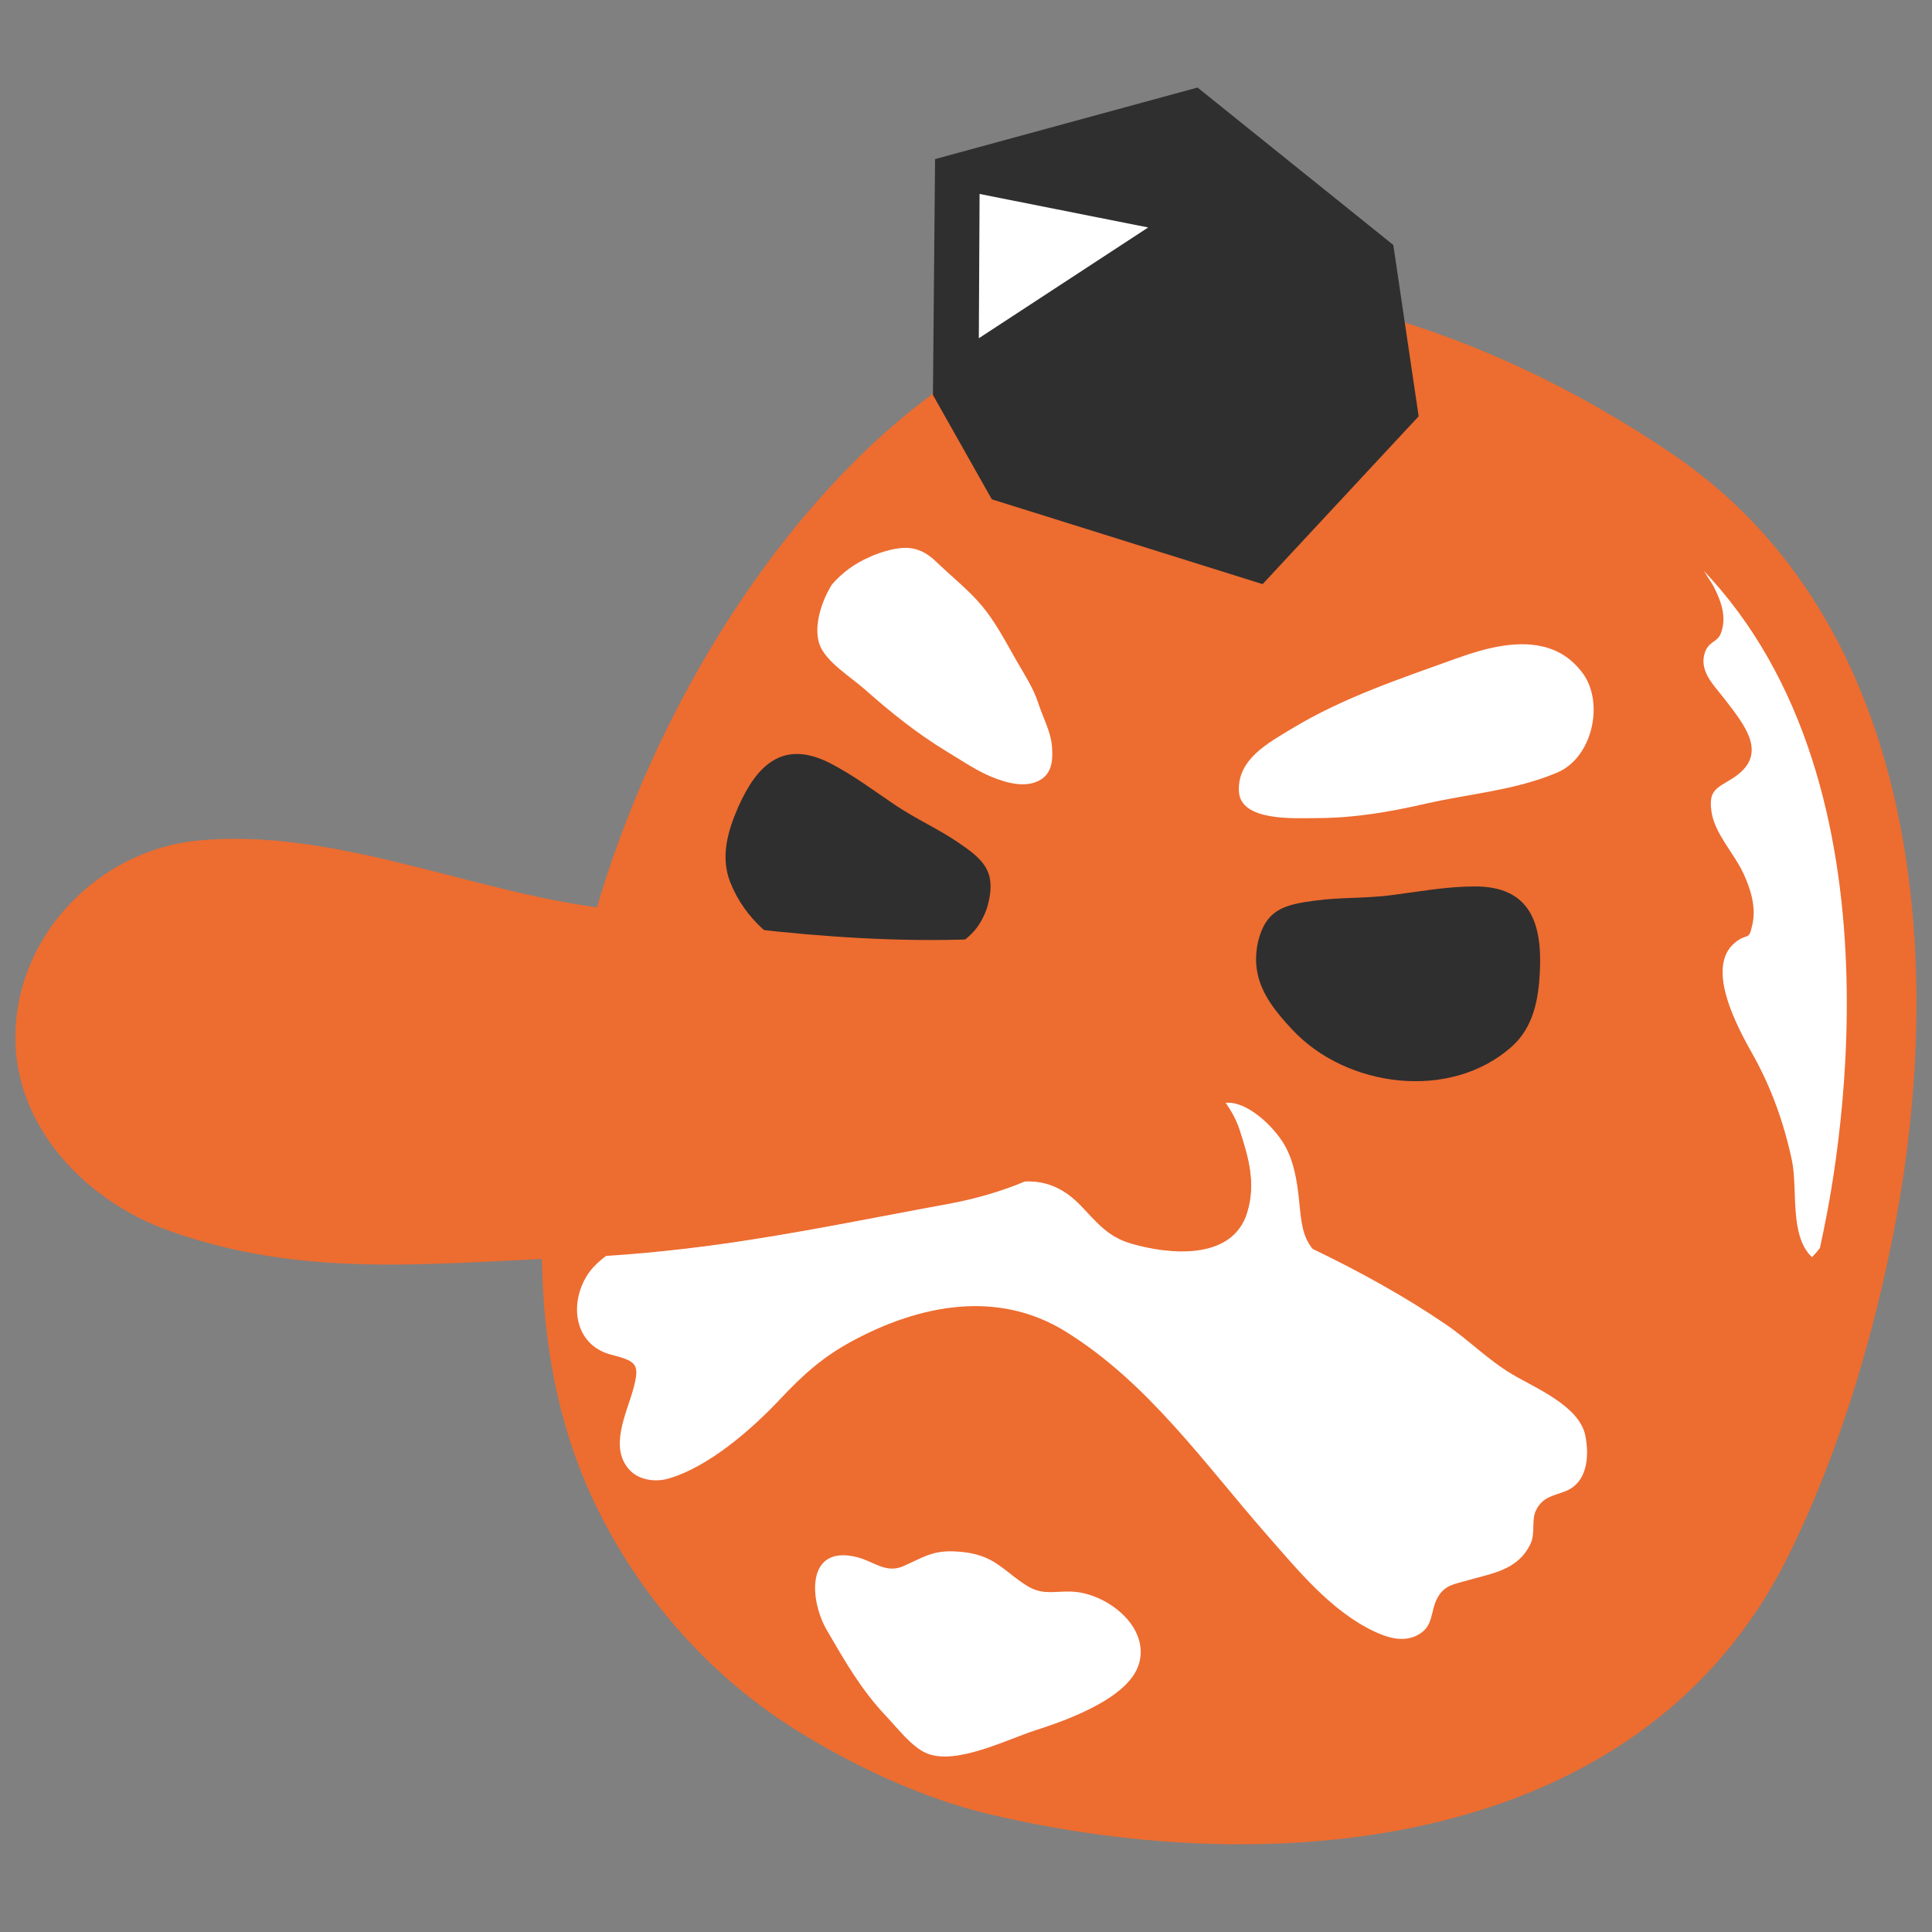 <svg width="128" height="128" style="enable-background:new 0 0 128 128;" xmlns="http://www.w3.org/2000/svg" xmlns:xlink="http://www.w3.org/1999/xlink">
  <rect width="100%" height="100%" fill="#808080" stroke="none"/>
  <g>
    <g>
      <g>
        <path d="M123.73,80.96c3.33-17.26,1.54-38.56-14.06-49.19c-6.17-4.21-13.24-7.6-20.52-9.35 c-8.58-2.07-18.23-0.49-26.15,5.19c-9.8,7.02-18.14,20.07-22,33.76c-3.66,13-5.13,26.61,0.34,37.55 c3.03,6.06,7.47,10.73,12.45,13.87c1.89,1.19,6.83,4.1,12.41,5.42c18.28,4.33,41.56,2.27,50.81-16.47 C120.16,95.36,122.39,87.93,123.73,80.96z" style="fill:#ED6C30;"/>
        <path d="M112.66,35.98c-0.05,0.05-0.1,0.11-0.15,0.18c-0.44,0.72,0.74,2.15,1.03,2.71 c0.49,0.97,0.88,2.02,0.47,3.09c-0.23,0.6-0.8,0.53-1.05,1.25c-0.43,1.25,0.6,2.19,1.28,3.08c1.38,1.79,3,3.73,0.54,5.28 c-1.05,0.67-1.62,0.76-1.38,2.27c0.24,1.44,1.51,2.72,2.12,4.06c0.47,1.02,0.84,2.2,0.58,3.36c-0.25,1.14-0.3,0.5-1.15,1.19 c-2.05,1.67,0.26,5.78,1.2,7.46c1.22,2.18,2.05,4.53,2.57,6.97c0.4,1.94-0.18,5,1.33,6.41c3.07-3.18,2.8-8.06,3.51-12.08 c1.72-9.68-0.71-25.2-7.65-32.68C115.45,38.03,113.56,35.18,112.66,35.98z" style="fill:#FFFFFF;"/>
        <path d="M81.8,24.07c2.24,0,4.46,0.26,6.62,0.78c6.62,1.58,13.49,4.72,19.87,9.07 c17.8,12.13,14.24,38.73,12.73,46.59c-1.02,5.3-3,13.16-6.62,20.5c-7.13,14.43-23.25,16.59-32.22,16.59 c-5.02,0-10.39-0.64-15.55-1.86c-4.87-1.15-9.33-3.67-11.54-5.07c-4.78-3.02-8.7-7.38-11.32-12.62 c-4.35-8.72-4.37-20.44-0.04-35.83c3.82-13.56,11.94-26.09,21.18-32.7C69.88,25.95,75.72,24.07,81.8,24.07 M81.8,19.47 c-6.73,0-13.62,2.04-19.57,6.31C52.01,33.1,43.32,46.7,39.3,60.97c-3.81,13.54-5.35,27.73,0.35,39.13 c3.16,6.32,7.8,11.18,12.98,14.45c1.97,1.24,7.11,4.27,12.93,5.65c5.28,1.25,10.95,1.99,16.6,1.99 c14.77,0,29.38-5.03,36.34-19.15c3.29-6.65,5.61-14.39,7.01-21.66c3.46-18,1.6-40.19-14.65-51.26 c-6.43-4.38-13.79-7.92-21.38-9.74C86.99,19.78,84.4,19.47,81.8,19.47L81.8,19.47z" style="fill:#ED6C30;"/>
        <g>
          <path d="M83.3,64.42c0.27,1.43,1.21,2.62,2.33,3.81c3.57,3.82,10.46,4.75,14.54,1.1 c1.42-1.27,1.76-3.11,1.85-4.94c0.16-3.2-0.63-5.68-4.33-5.66c-1.87,0-3.7,0.35-5.54,0.58c-1.67,0.22-3.39,0.13-5.04,0.36 c-2.04,0.27-3.24,0.58-3.77,2.75C83.19,63.15,83.18,63.81,83.3,64.42z" style="fill:#2F2F2F;"/>
          <path d="M64.72,61.46c-0.84,1.09-2.14,1.69-3.59,2.22c-4.63,1.71-10.85-0.42-12.75-5.23 c-0.66-1.68-0.17-3.38,0.52-4.96c1.22-2.77,2.95-4.52,6.07-2.94c1.57,0.8,2.97,1.87,4.42,2.84c1.32,0.88,2.8,1.54,4.1,2.43 c1.6,1.09,2.49,1.86,2.01,3.92C65.35,60.42,65.07,60.97,64.72,61.46z" style="fill:#2F2F2F;"/>
          <path d="M75.22,108.05c-0.77-1.48-2.65-2.54-4.2-2.6c-1.05-0.05-1.84,0.23-2.79-0.28 c-0.97-0.53-1.73-1.38-2.71-1.87c-0.76-0.37-1.55-0.49-2.38-0.52c-1.4-0.04-2.05,0.43-3.26,0.97c-1.18,0.53-1.98-0.3-3.08-0.58 c-3.41-0.87-3.2,2.81-2.01,4.85c1.2,2.06,2.25,3.91,3.9,5.66c0.72,0.75,1.68,2.03,2.66,2.46c1.93,0.87,5.41-0.92,7.3-1.52 c1.96-0.63,6.08-2.08,6.79-4.33C75.7,109.49,75.57,108.73,75.22,108.05z" style="fill:#FFFFFF;"/>
          <path d="M103.8,98.76c-0.82,0.35-1.59,0.36-2.05,1.33c-0.29,0.63-0.03,1.51-0.34,2.17 c-0.84,1.8-2.61,1.98-4.24,2.46c-0.81,0.24-1.44,0.28-1.91,1.1c-0.54,0.94-0.22,1.94-1.38,2.53c-0.94,0.47-1.97,0.15-2.87-0.28 c-2.86-1.36-5.06-4.09-7.11-6.42c-4.15-4.74-7.84-10.04-13.28-13.42c-4.53-2.82-9.71-1.78-14.16,0.62 c-1.96,1.06-3.25,2.23-4.74,3.81c-1.88,2.01-4.78,4.55-7.47,5.31c-0.83,0.23-1.89,0.1-2.52-0.56 c-1.41-1.48-0.21-3.78,0.22-5.36c0.46-1.68,0.24-1.86-1.46-2.3c-2.42-0.63-2.82-3.33-1.57-5.29c0.32-0.49,0.78-0.92,1.29-1.3 c2.48-0.16,4.95-0.4,7.41-0.74c5.13-0.71,10.19-1.77,15.29-2.7c1.64-0.31,3.36-0.79,4.95-1.47c0.04,0,0.09-0.01,0.14-0.01 c1.46-0.02,2.59,0.57,3.6,1.62c0.95,1,1.63,1.82,2.85,2.31c0.14,0.06,0.27,0.13,0.43,0.18c2.35,0.7,6.26,1.09,7.51-1.61 c0.07-0.15,0.17-0.27,0.22-0.44c0.59-1.94,0.1-3.64-0.51-5.5c-0.21-0.62-0.54-1.2-0.92-1.73c1.41-0.17,3.22,1.56,3.93,2.8 c0.62,1.09,0.82,2.36,0.95,3.59c0.16,1.61,0.23,2.42,0.9,3.28c3.1,1.49,6.11,3.15,8.84,5.01c1.51,1.03,2.79,2.35,4.37,3.29 c1.54,0.92,4.45,2.09,4.86,4.06C105.33,96.6,105.1,98.2,103.8,98.76z" style="fill:#FFFFFF;"/>
        </g>
      </g>
      <path d="M82.11,74.83c-1.03-3.12-4.6-5.25-7.76-5.46c0.03-0.57,0.05-1.12,0.05-1.59 c-0.03-3.79-2.48-6.17-6.28-5.8c-9.62,0.94-19.92-0.51-29.42-1.99c-8.35-1.29-17.05-5.13-25.6-4.3 C6.62,56.32,1.08,61.86,1.02,68.64c-0.06,6.04,4.7,10.94,10.15,12.89c5.12,1.84,10.08,2.28,15.11,2.25 c3.84-0.02,7.72-0.31,11.74-0.46c3.23-0.13,6.44-0.44,9.63-0.88c5.13-0.71,10.19-1.77,15.29-2.7c1.64-0.31,3.36-0.79,4.95-1.46 c0.04,0,0.09-0.01,0.14-0.01c1.46-0.02,2.59,0.57,3.6,1.62c1.07,1.12,1.75,2.04,3.28,2.49c2.48,0.74,6.73,1.18,7.72-2.04 C83.22,78.39,82.72,76.69,82.11,74.83z" style="fill:#ED6C30;"/>
      <path d="M58.27,36.64c1.55-0.51,2.59-0.55,3.75,0.57c1,0.97,2.12,1.84,3.02,2.91 c0.88,1.04,1.6,2.41,2.28,3.61c0.51,0.89,1.14,1.84,1.46,2.83c0.3,0.95,0.85,1.91,0.92,2.93c0.07,1.01-0.03,1.95-1.12,2.34 c-1.02,0.36-2.31-0.09-3.25-0.52c-0.91-0.43-1.77-1.02-2.64-1.54c-1.94-1.18-3.71-2.6-5.41-4.11c-0.9-0.79-2.61-1.85-2.99-2.98 c-0.42-1.23,0.18-2.93,0.83-3.96c0.69-0.79,1.52-1.4,2.49-1.81C57.82,36.8,58.04,36.72,58.27,36.64z" style="fill:#FFFFFF;"/>
      <path d="M102.19,42.83c-1.79-0.42-3.85,0.13-5.61,0.76c-3.76,1.36-7.52,2.59-10.97,4.67 c-1.58,0.96-3.63,2.03-3.53,4.16c0.09,2.04,3.77,1.78,5.17,1.78c2.47,0,4.83-0.41,7.24-0.96c2.94-0.67,5.88-0.87,8.69-2.06 c2.31-0.98,3.12-4.57,1.7-6.55C104.13,43.61,103.21,43.06,102.19,42.83z" style="fill:#FFFFFF;"/>
      <polygon points="61.95,10.54 79.34,5.8 92.31,16.23 93.99,27.58 83.65,38.7 65.71,33.08 61.81,26.17 " style="fill:#2F2F2F;"/>
    </g>
    <polygon points="64.9,12.85 64.85,22.41 76.07,15.07 " style="fill:#FFFFFF;"/>
  </g>
</svg>